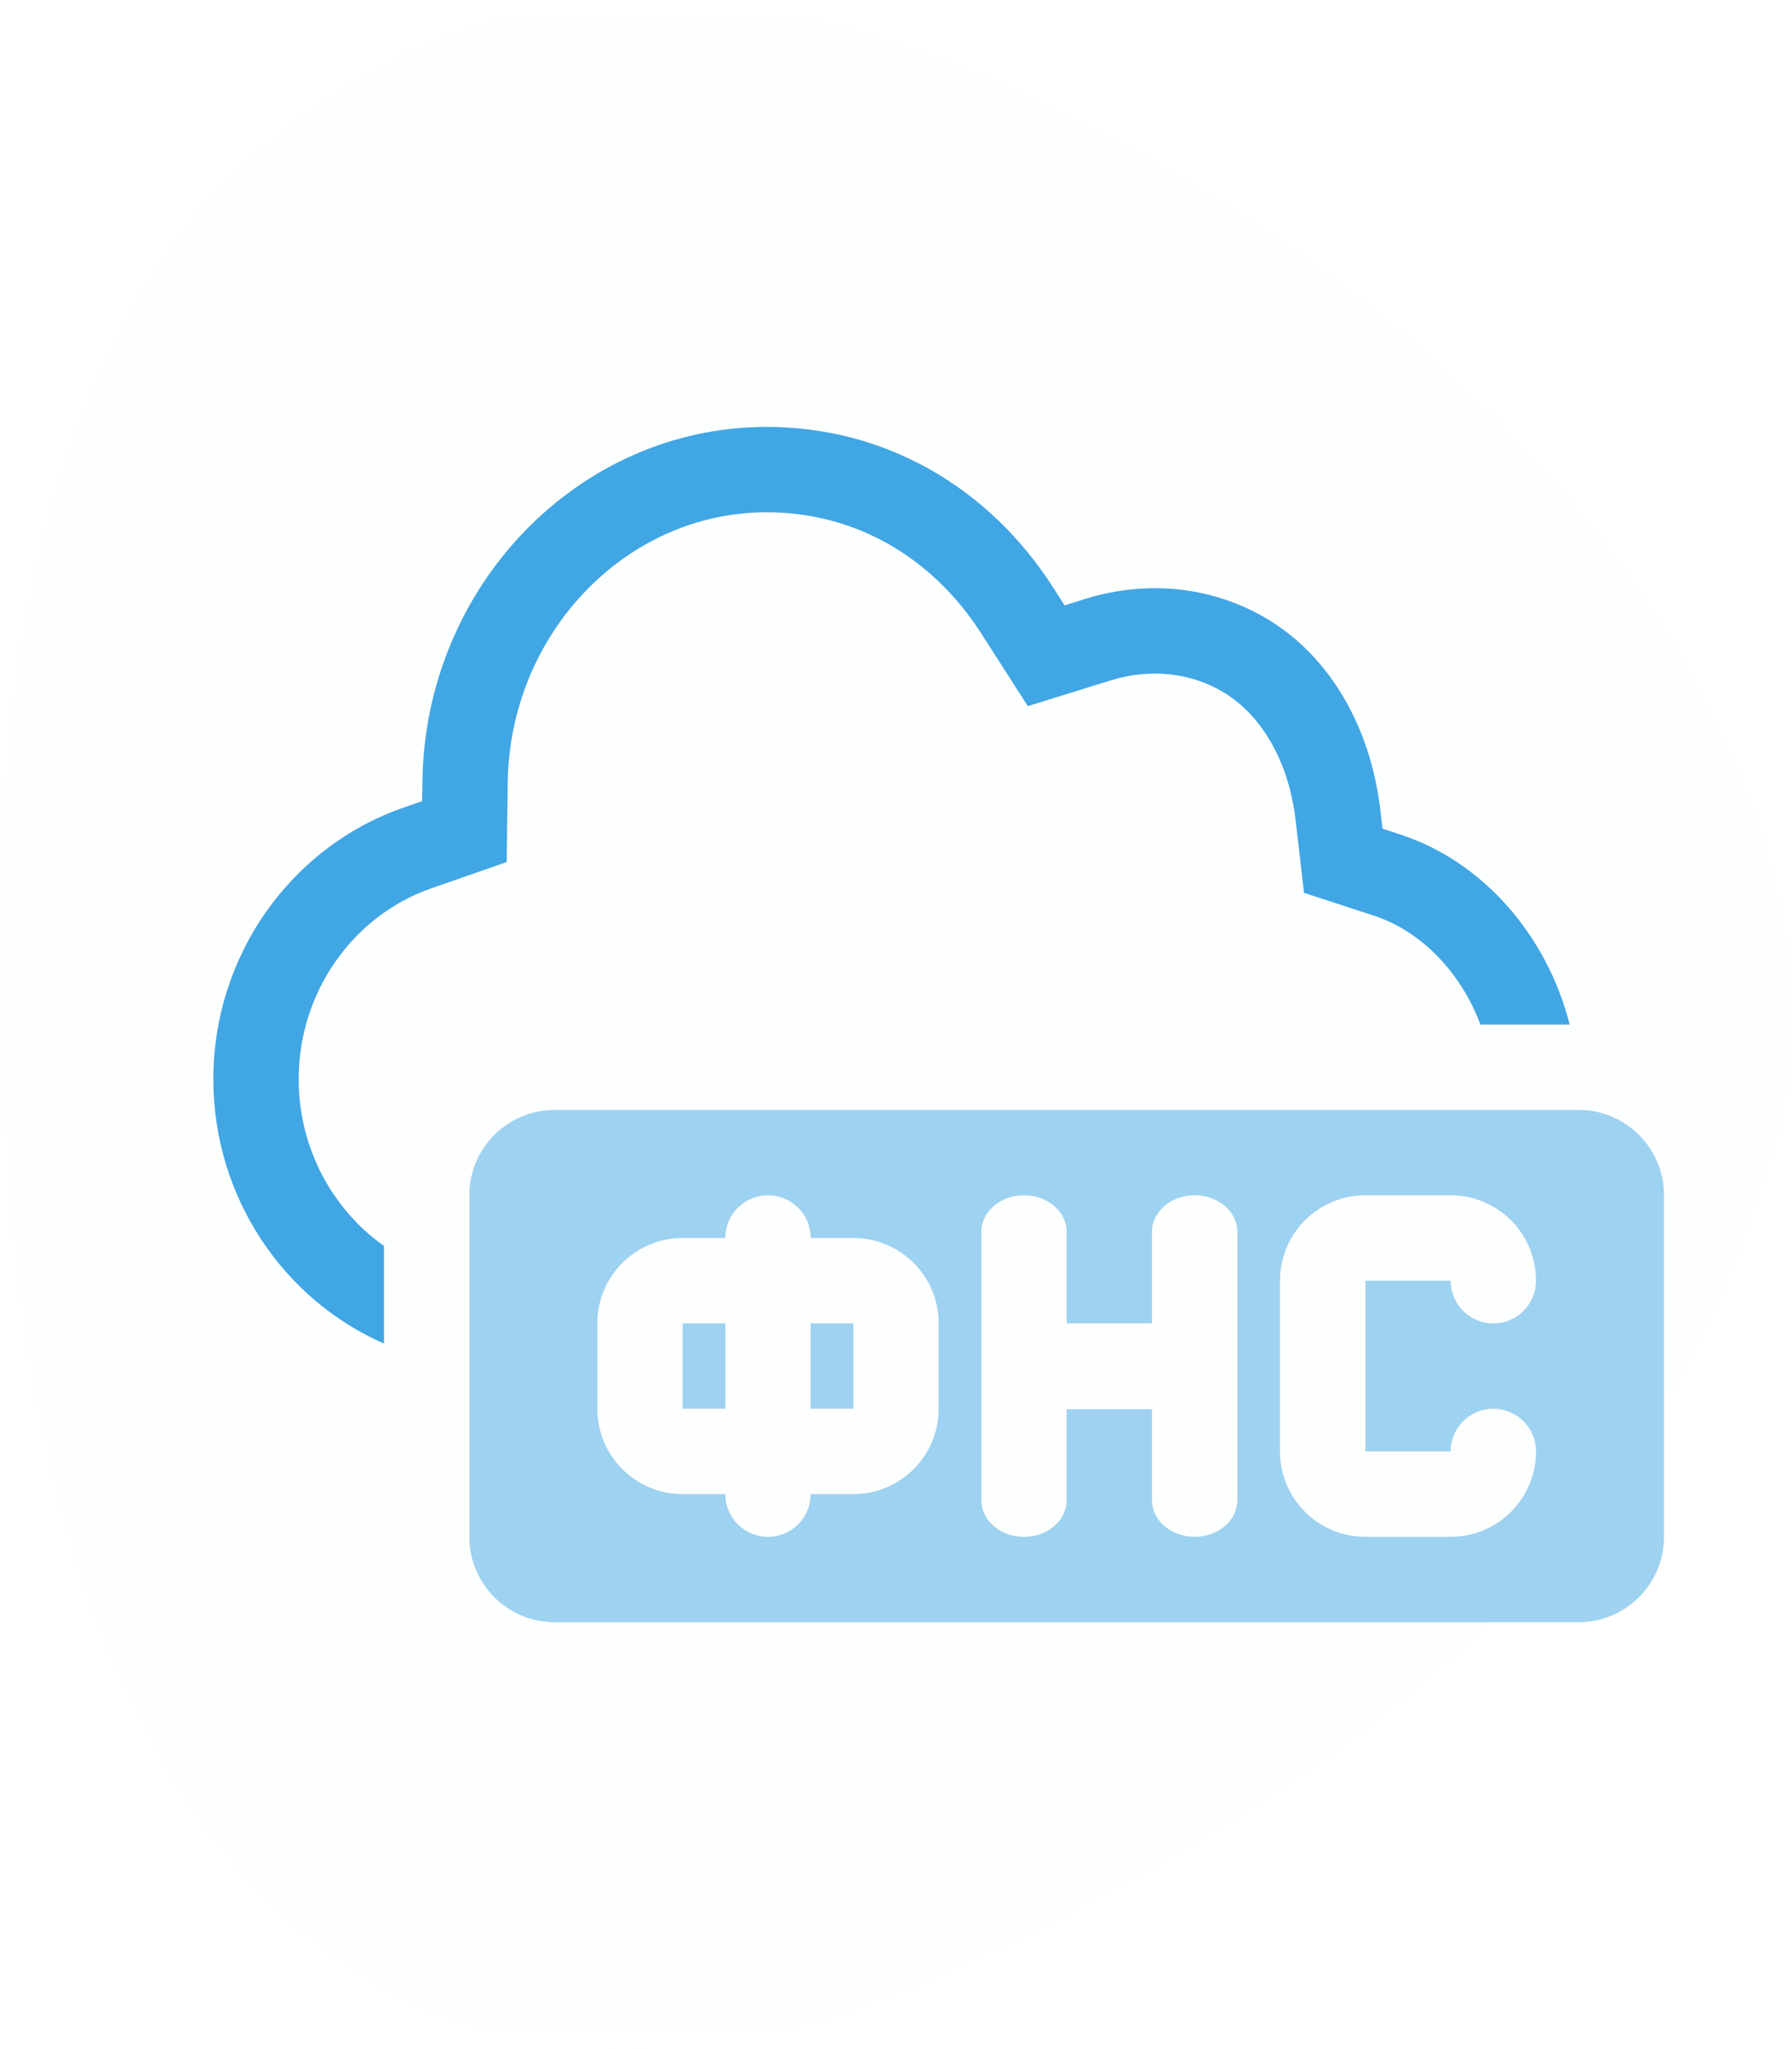 <svg xmlns="http://www.w3.org/2000/svg" xmlns:xlink="http://www.w3.org/1999/xlink" width="42" height="48" viewBox="0 0 42 48">
    <defs>
        <path id="a" d="M0 0h48v48H0z"/>
    </defs>
    <g fill="none" fill-rule="evenodd" transform="translate(-3)">
        <mask id="b" fill="#fff">
            <use xlink:href="#a"/>
        </mask>
        <path fill="#41A6E4" d="M10.158 2.706c2.185-1.517 7.939-5.823 20.045 1.168 12.106 6.992 16.061 16.971 14.457 22.659-1.603 5.688-4.923 12.98-19.363 19.619-11.244 5.17-20.393-.457-21.98-17.5-1.734-18.616 4.09-24.038 6.84-25.946z" mask="url(#b)" opacity=".082"/>
        <g fill="#41A6E4" mask="url(#b)">
            <path d="M39.79 24h-2.093c-.453-1.212-1.376-2.186-2.508-2.555l-1.626-.53-.197-1.698c-.158-1.365-.783-2.441-1.662-2.983-.775-.477-1.736-.587-2.675-.295l-1.939.602-1.096-1.708C24.839 13.035 23.024 12 20.97 12c-3.305 0-6.023 2.845-6.07 6.326l-.025 1.868-1.764.614C11.263 21.452 10 23.25 10 25.278c0 1.624.798 3.059 2 3.909v2.286c-2.347-1.023-4-3.421-4-6.195 0-2.876 1.798-5.434 4.453-6.358l.441-.154.007-.467C12.96 13.749 16.544 10 20.97 10c2.75 0 5.192 1.393 6.707 3.753l.274.427.484-.151c1.483-.46 3.043-.283 4.318.502 1.43.88 2.374 2.51 2.6 4.455l.049.425.406.133c1.961.638 3.452 2.379 3.982 4.456z"/>
            <path d="M16 26h24a2 2 0 0 1 2 2v8a2 2 0 0 1-2 2H16a2 2 0 0 1-2-2v-8a2 2 0 0 1 2-2zm4 3h-1a2 2 0 0 0-2 2v2a2 2 0 0 0 2 2h1a1 1 0 0 0 2 0h1a2 2 0 0 0 2-2v-2a2 2 0 0 0-2-2h-1a1 1 0 0 0-2 0zm0 2v2h-1v-2h1zm2 0h1v2h-1v-2zm15 3h-2v-4h2a1 1 0 0 0 2 0 2 2 0 0 0-2-2h-2a2 2 0 0 0-2 2v4a2 2 0 0 0 2 2h2a2 2 0 0 0 2-2 1 1 0 0 0-2 0zm-9-3v-2.143c0-.473-.448-.857-1-.857s-1 .384-1 .857v6.286c0 .473.448.857 1 .857s1-.384 1-.857V33.01h2v2.132c0 .473.448.857 1 .857s1-.384 1-.857v-6.286c0-.473-.448-.857-1-.857s-1 .384-1 .857V31h-2z" opacity=".5"/>
        </g>
    </g>
</svg>
